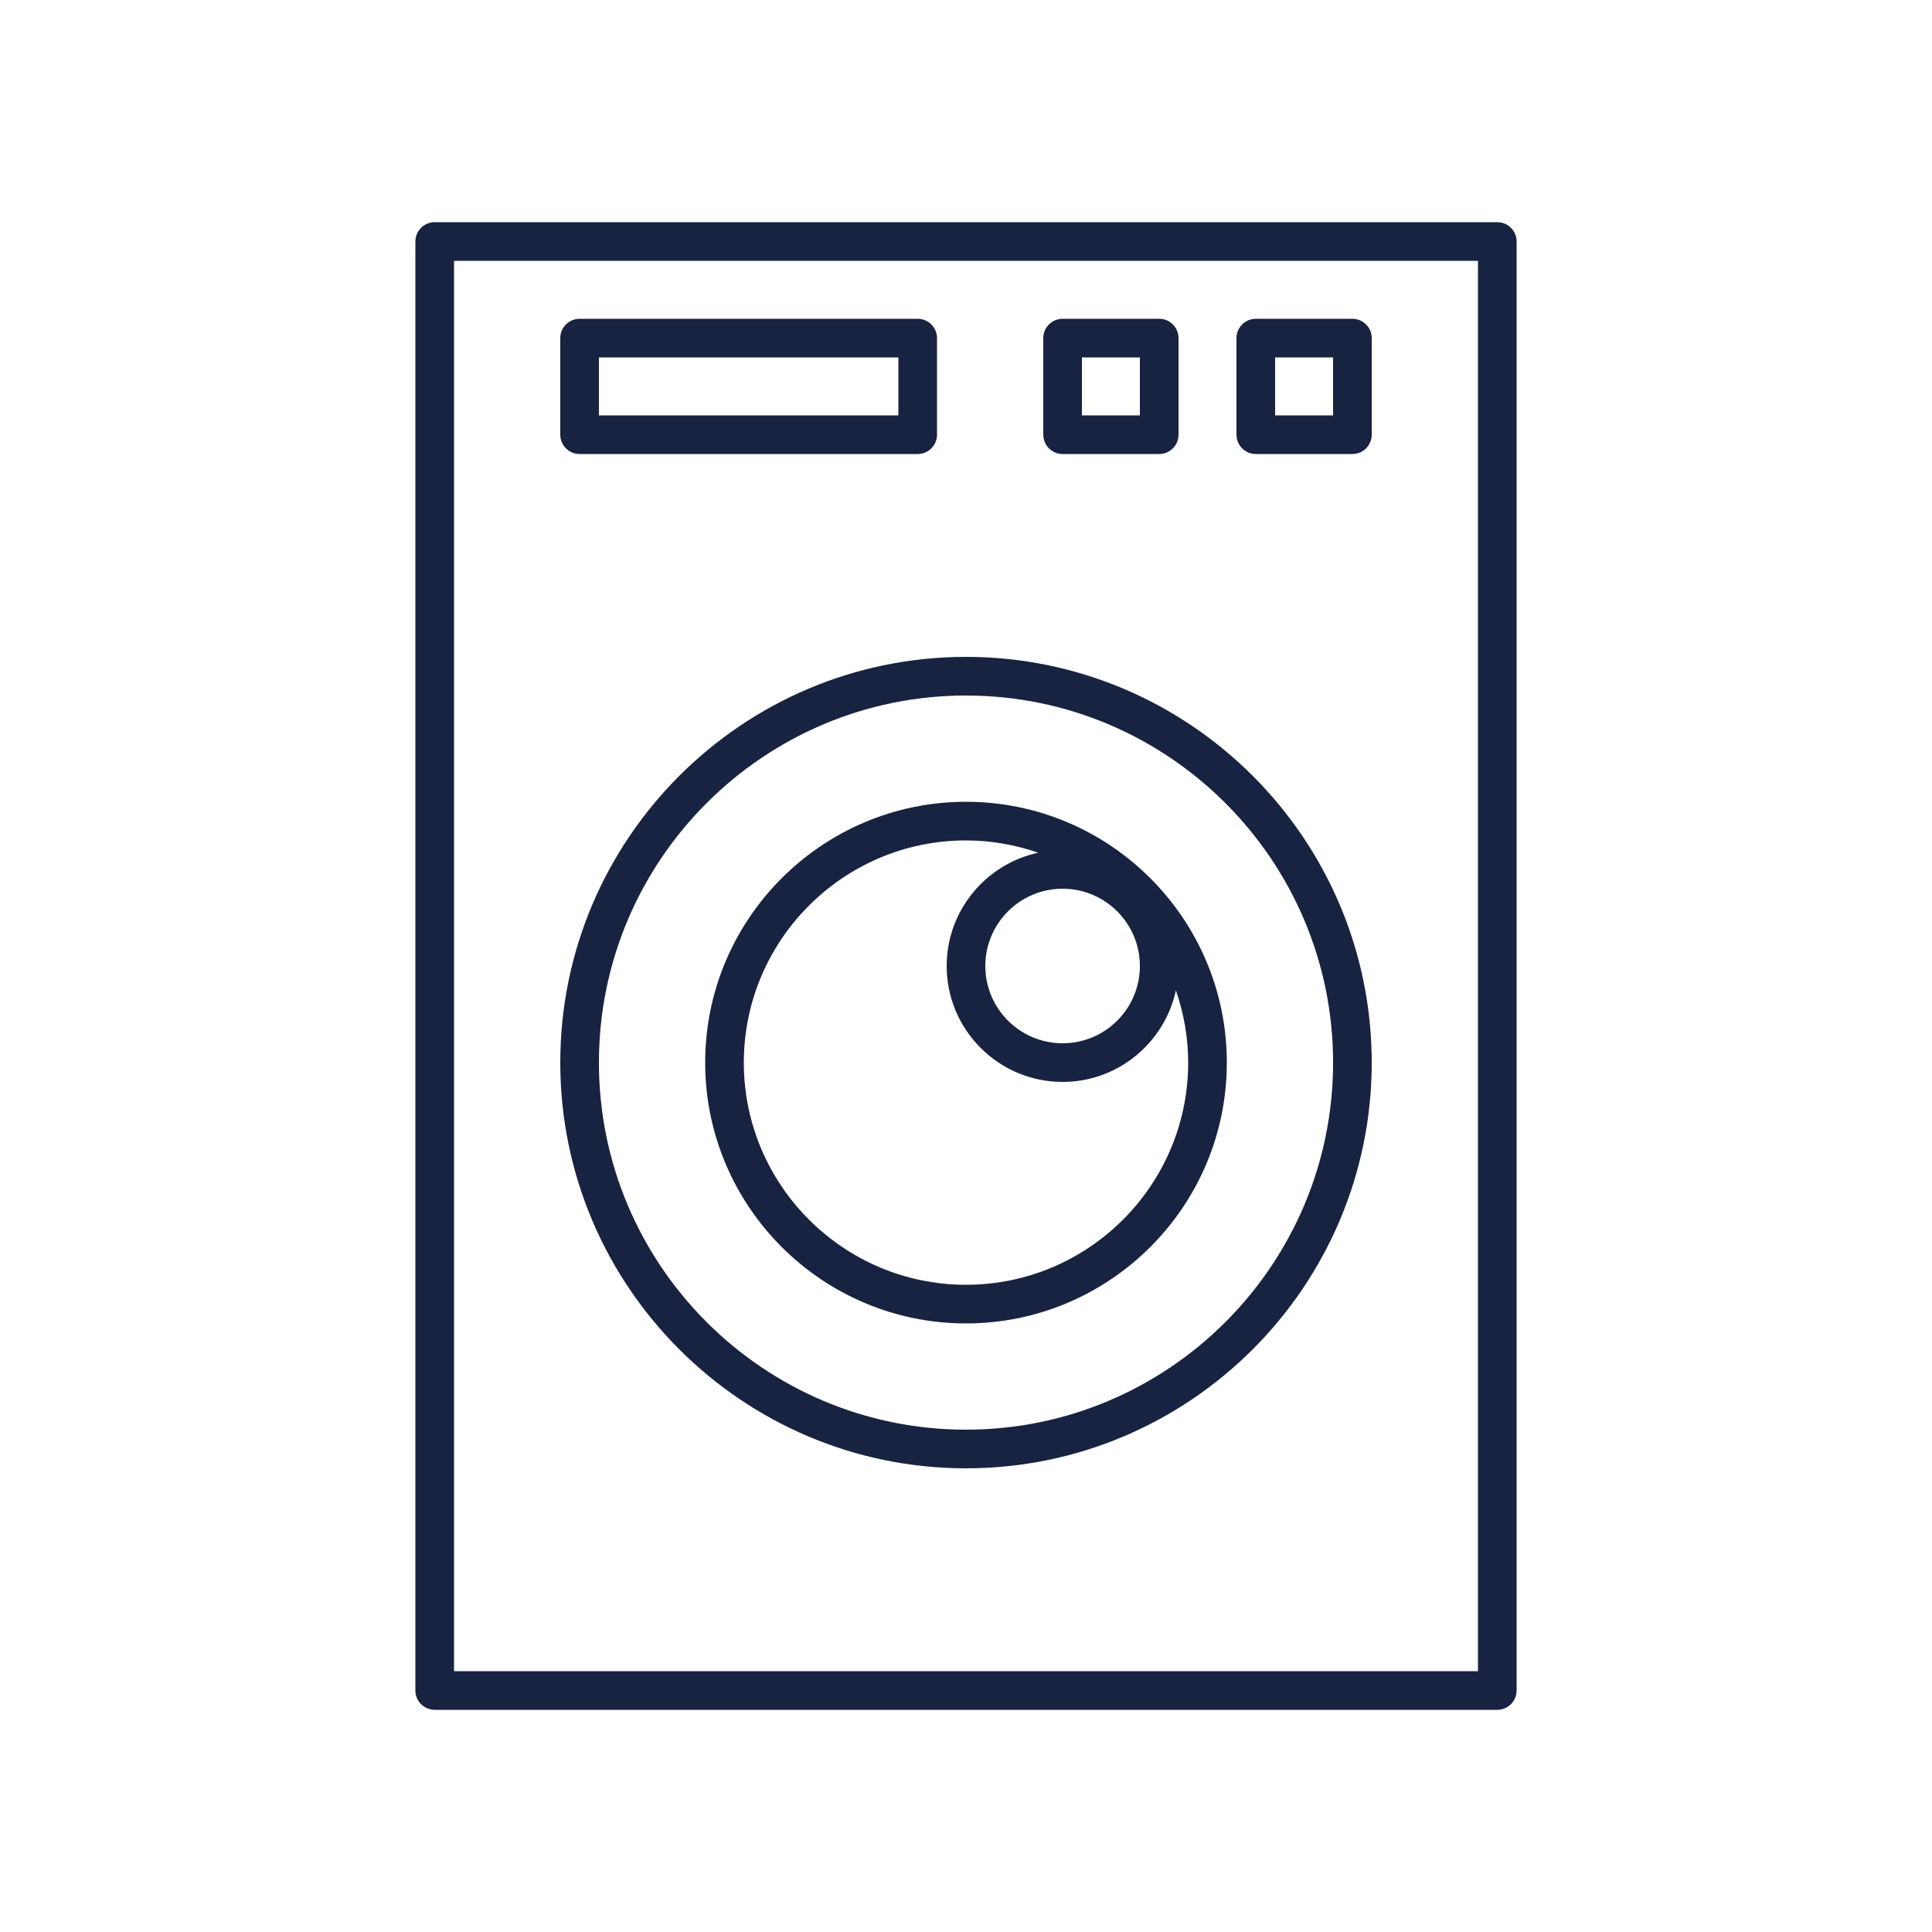<svg width="80" height="80" viewBox="0 0 80 80" fill="none" xmlns="http://www.w3.org/2000/svg">
<path d="M62 9.2H18C17.559 9.2 17.2 9.559 17.2 10V70C17.2 70.441 17.559 70.8 18 70.8H62C62.441 70.8 62.8 70.441 62.8 70V10C62.8 9.559 62.441 9.2 62 9.2ZM61.2 69.2H18.8V10.8H61.2V69.2Z" fill="#172340"/>
<path d="M40 60.8C49.262 60.8 56.8 53.262 56.8 44C56.8 34.737 49.262 27.2 40 27.2C30.738 27.2 23.2 34.737 23.2 44C23.2 53.262 30.738 60.8 40 60.8ZM40 28.8C48.382 28.8 55.2 35.619 55.2 44C55.2 52.381 48.381 59.2 40 59.2C31.619 59.2 24.8 52.381 24.8 44C24.8 35.619 31.619 28.8 40 28.8Z" fill="#172340"/>
<path d="M40 54.8C45.956 54.8 50.8 49.956 50.8 44C50.8 38.044 45.956 33.2 40 33.2C34.044 33.2 29.2 38.044 29.2 44C29.2 49.956 34.044 54.8 40 54.8ZM47.2 40C47.2 41.766 45.766 43.2 44 43.2C42.234 43.2 40.8 41.766 40.8 40C40.8 38.234 42.234 36.8 44 36.8C45.766 36.8 47.2 38.234 47.2 40ZM40 34.8C41.047 34.8 42.05 34.984 42.991 35.309C40.828 35.775 39.2 37.7 39.2 40C39.2 42.647 41.353 44.8 44 44.8C46.3 44.8 48.225 43.172 48.691 41.009C49.016 41.95 49.2 42.953 49.2 44C49.2 49.072 45.072 53.2 40 53.2C34.928 53.2 30.8 49.072 30.8 44C30.8 38.928 34.928 34.8 40 34.8Z" fill="#172340"/>
<path d="M24 18.8H38C38.441 18.8 38.8 18.441 38.8 18V14C38.8 13.559 38.441 13.2 38 13.2H24C23.559 13.2 23.2 13.559 23.2 14V18C23.2 18.441 23.559 18.8 24 18.8ZM24.8 14.8H37.2V17.2H24.8V14.8Z" fill="#172340"/>
<path d="M44 18.8H48C48.441 18.8 48.8 18.441 48.8 18V14C48.8 13.559 48.441 13.2 48 13.2H44C43.559 13.2 43.2 13.559 43.2 14V18C43.2 18.441 43.559 18.8 44 18.8ZM44.8 14.8H47.2V17.2H44.8V14.8Z" fill="#172340"/>
<path d="M52 18.8H56C56.441 18.8 56.8 18.441 56.8 18V14C56.8 13.559 56.441 13.2 56 13.2H52C51.559 13.2 51.2 13.559 51.2 14V18C51.2 18.441 51.559 18.8 52 18.8ZM52.8 14.8H55.2V17.2H52.8V14.8Z" fill="#172340"/>
</svg>
